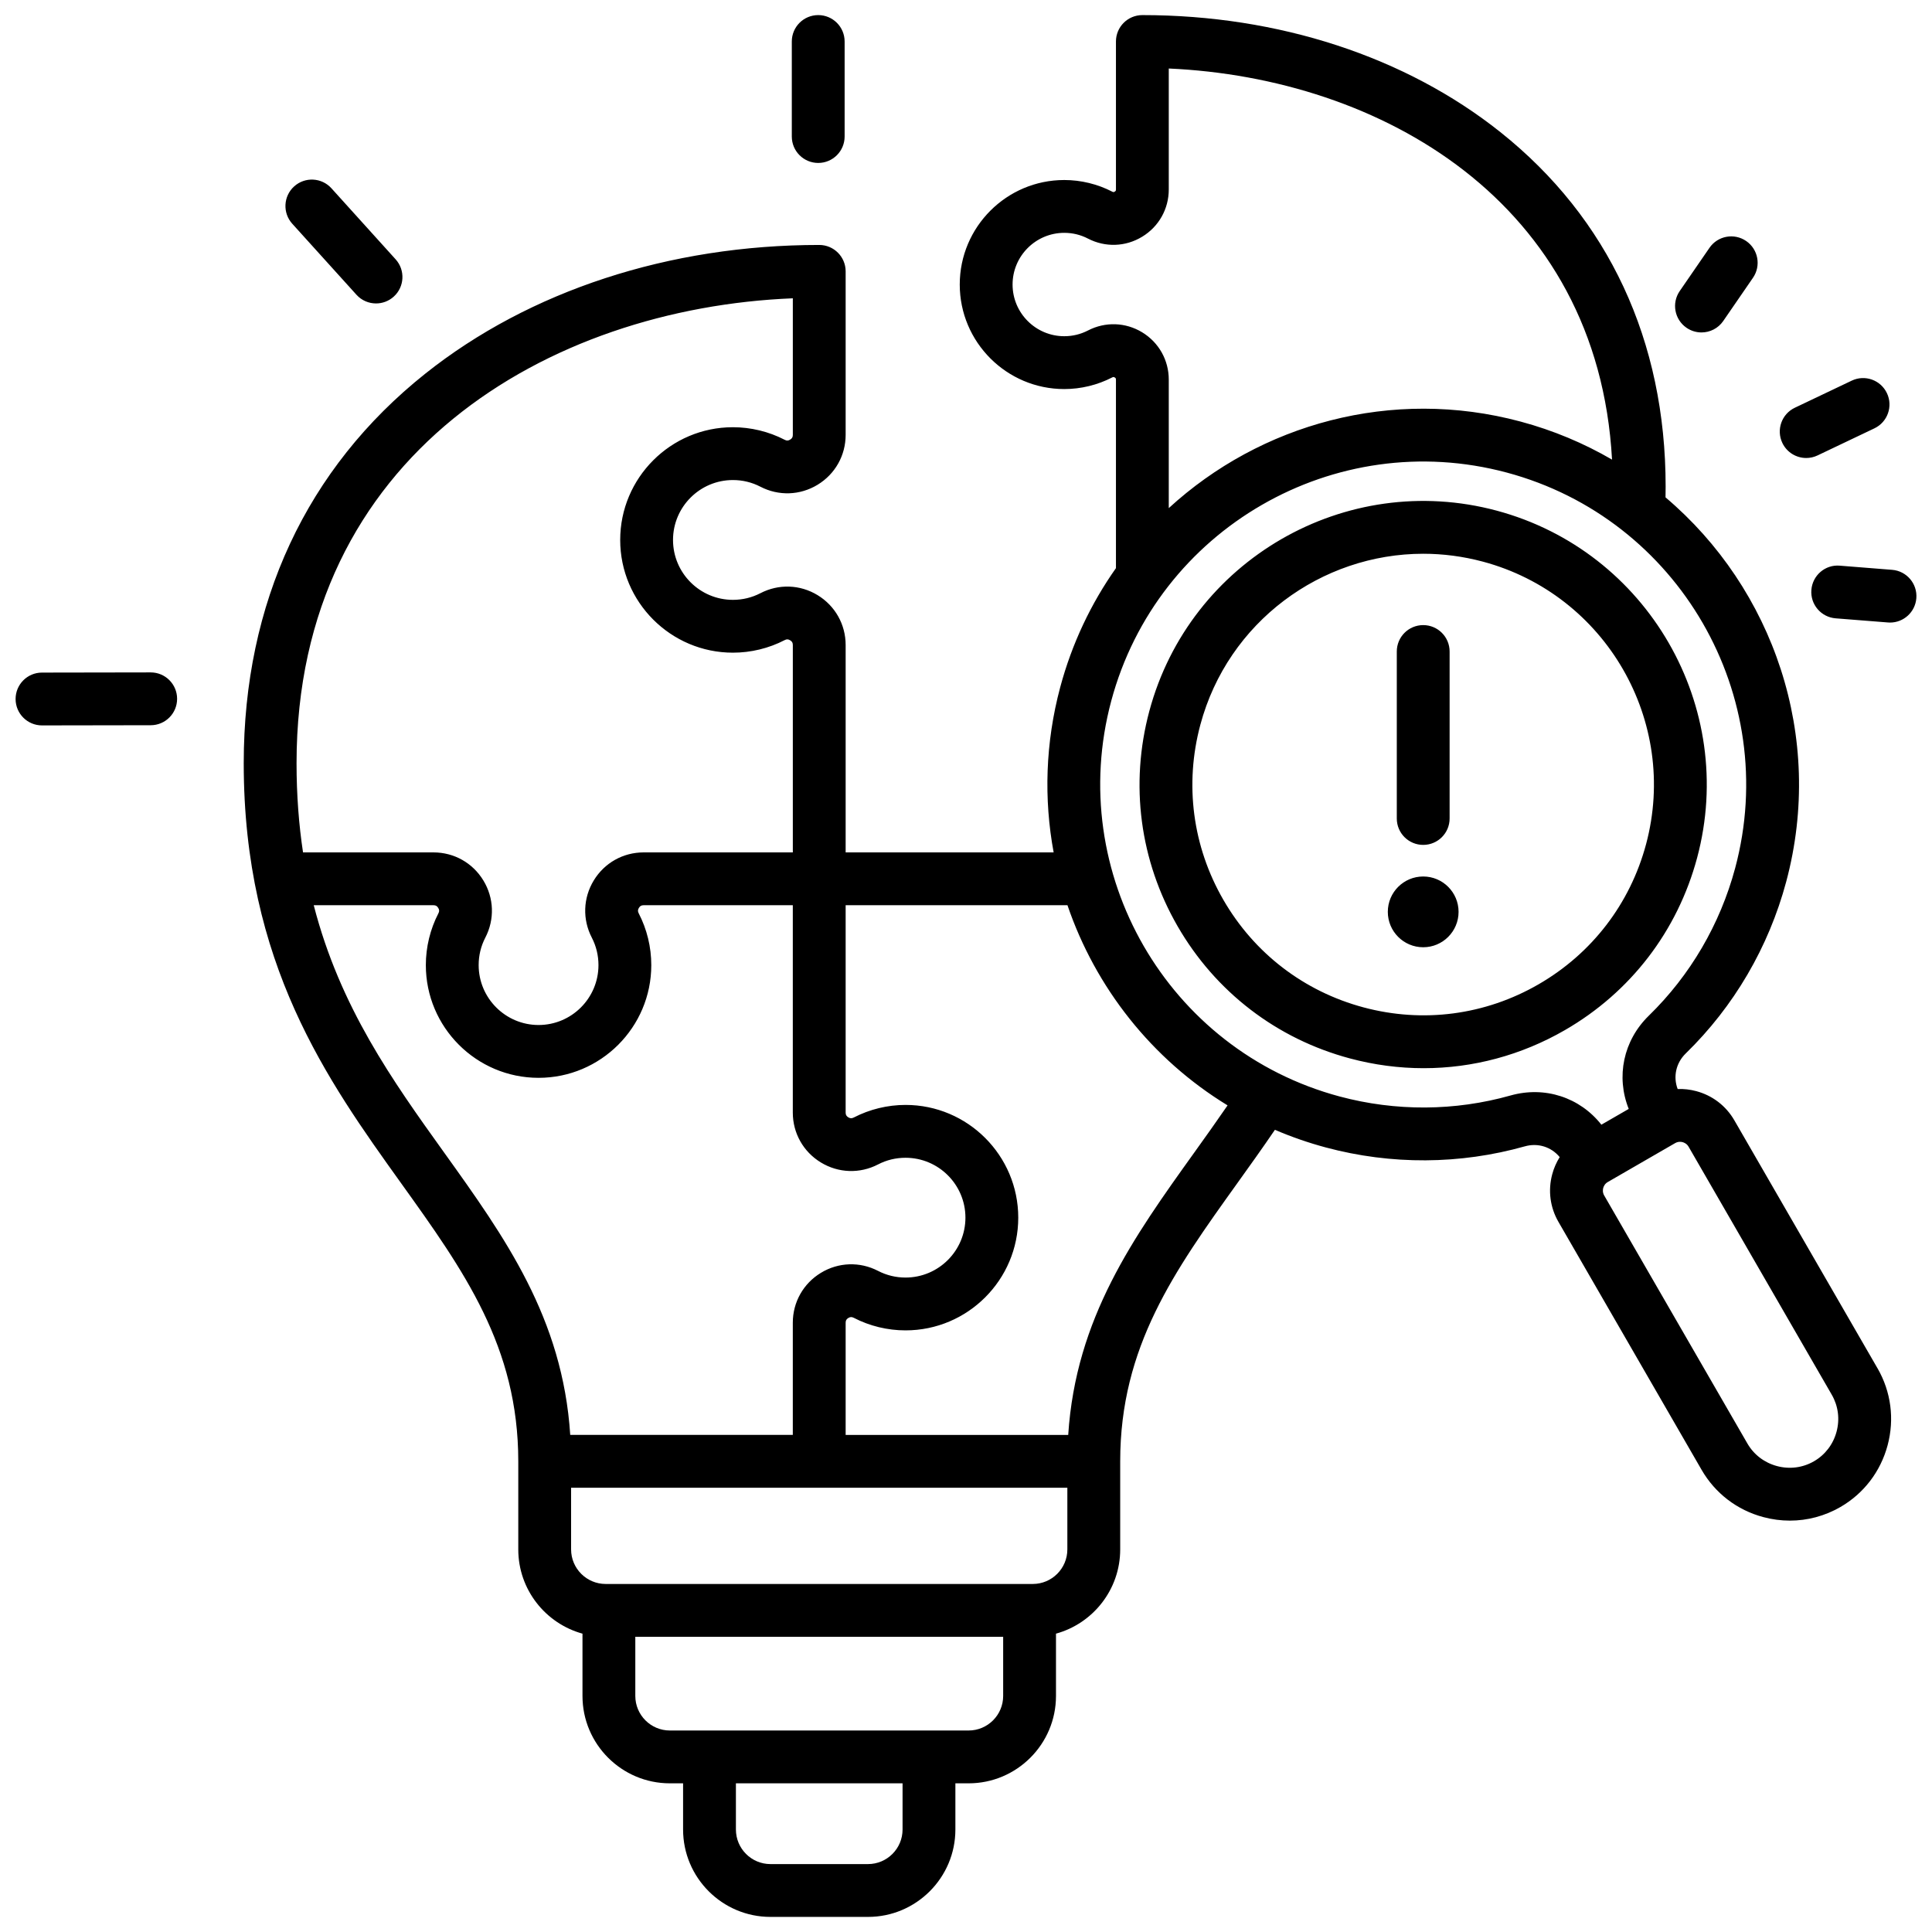 <svg width="85" height="85" viewBox="0 0 85 85" fill="none" xmlns="http://www.w3.org/2000/svg">
<g clip-path="url(#clip0_326_123)">
<path fill-rule="evenodd" clip-rule="evenodd" d="M34.836 6.006V1.826C34.836 1.184 35.356 0.664 35.998 0.664C36.64 0.664 37.16 1.184 37.16 1.826V6.006C37.16 6.648 36.64 7.169 35.998 7.169C35.356 7.169 34.836 6.648 34.836 6.006ZM6.63 29.583H6.628L1.846 29.591C1.204 29.592 0.685 30.113 0.686 30.755C0.687 31.396 1.207 31.915 1.848 31.915H1.85L6.632 31.907C7.274 31.906 7.793 31.385 7.792 30.743C7.791 30.102 7.271 29.583 6.63 29.583ZM15.682 12.967C15.911 13.221 16.227 13.35 16.544 13.35C16.822 13.35 17.101 13.251 17.323 13.05C17.799 12.62 17.836 11.885 17.406 11.409L14.582 8.284C14.152 7.808 13.417 7.771 12.941 8.201C12.465 8.632 12.428 9.367 12.858 9.843L15.682 12.967ZM74.2 14.421C74.401 14.559 74.631 14.626 74.858 14.626C75.227 14.626 75.591 14.45 75.816 14.122L77.124 12.221C77.488 11.692 77.354 10.968 76.826 10.605C76.297 10.241 75.573 10.374 75.21 10.903L73.901 12.805C73.537 13.334 73.671 14.057 74.2 14.421ZM79.466 20.15C79.633 20.15 79.803 20.114 79.965 20.037L82.467 18.845C83.046 18.569 83.293 17.875 83.016 17.296C82.741 16.717 82.047 16.47 81.468 16.747L78.965 17.939C78.386 18.214 78.14 18.908 78.416 19.487C78.615 19.905 79.031 20.15 79.466 20.15ZM83.244 25.07L80.943 24.887C80.301 24.832 79.743 25.314 79.693 25.954C79.642 26.593 80.12 27.153 80.76 27.204L83.061 27.386C83.092 27.389 83.123 27.39 83.154 27.39C83.754 27.39 84.263 26.928 84.311 26.32C84.362 25.68 83.884 25.12 83.244 25.07H83.244ZM82.604 60.2C83.198 61.23 83.356 62.434 83.046 63.59C82.736 64.745 81.998 65.709 80.968 66.304C80.283 66.699 79.521 66.901 78.748 66.901C78.358 66.901 77.966 66.85 77.578 66.746C76.423 66.437 75.459 65.698 74.864 64.668L68.565 53.757C68.197 53.12 68.1 52.377 68.291 51.665C68.363 51.394 68.475 51.14 68.62 50.908C68.253 50.461 67.666 50.271 67.088 50.434C64.237 51.238 61.211 51.255 58.336 50.485C57.559 50.277 56.81 50.015 56.091 49.707C55.541 50.515 54.983 51.294 54.438 52.054C51.672 55.914 49.284 59.247 49.284 64.293V68.168C49.284 69.935 48.086 71.426 46.459 71.874V74.615C46.459 76.735 44.734 78.459 42.615 78.459H42.033V80.491C42.033 82.611 40.308 84.336 38.189 84.336H33.897C31.777 84.336 30.053 82.611 30.053 80.491V78.459H29.471C27.351 78.459 25.627 76.735 25.627 74.615V71.874C24 71.426 22.802 69.935 22.802 68.168V64.293C22.802 59.247 20.413 55.915 17.647 52.056C14.402 47.528 10.723 42.396 10.723 33.58C10.723 26.528 13.485 20.601 18.71 16.44C23.297 12.788 29.452 10.777 36.043 10.777C36.684 10.777 37.205 11.297 37.205 11.939V19.132C37.205 20.036 36.744 20.857 35.971 21.327C35.198 21.797 34.257 21.829 33.454 21.413C33.079 21.219 32.672 21.12 32.245 21.12C30.792 21.12 29.61 22.302 29.61 23.756C29.61 25.209 30.792 26.391 32.245 26.391C32.672 26.391 33.079 26.292 33.455 26.098C34.258 25.682 35.199 25.714 35.971 26.184C36.743 26.654 37.205 27.474 37.205 28.379V37.502H46.356C45.922 35.159 45.989 32.687 46.645 30.236C47.163 28.304 48.005 26.543 49.097 24.996V16.702C49.097 16.651 49.087 16.634 49.044 16.607C49 16.581 48.98 16.581 48.935 16.604C48.287 16.939 47.557 17.117 46.823 17.117C44.288 17.117 42.225 15.054 42.225 12.519C42.225 9.983 44.288 7.92 46.823 7.92C47.557 7.92 48.287 8.098 48.935 8.433C48.981 8.457 49 8.457 49.044 8.43C49.088 8.403 49.097 8.386 49.097 8.335V1.826C49.097 1.184 49.617 0.664 50.259 0.664C56.248 0.664 61.842 2.493 66.011 5.813C70.767 9.6 73.281 14.992 73.281 21.409C73.281 21.566 73.279 21.724 73.276 21.882C78.012 25.891 80.294 32.415 78.585 38.794C77.814 41.67 76.286 44.282 74.165 46.348C73.735 46.767 73.605 47.371 73.81 47.912C74.082 47.903 74.358 47.933 74.629 48.006C75.341 48.196 75.936 48.652 76.304 49.289L82.603 60.2L82.604 60.2ZM50.252 14.621C50.984 15.067 51.421 15.845 51.421 16.702V22.355C55.452 18.657 61.23 17.028 66.894 18.546C68.339 18.933 69.688 19.503 70.923 20.221C70.299 8.865 60.725 3.431 51.421 3.014V8.335C51.421 9.192 50.984 9.97 50.251 10.415C49.519 10.861 48.627 10.891 47.866 10.497C47.542 10.329 47.191 10.244 46.823 10.244C45.569 10.244 44.549 11.264 44.549 12.518C44.549 13.772 45.569 14.792 46.823 14.792C47.191 14.792 47.542 14.707 47.866 14.54C48.628 14.146 49.52 14.176 50.252 14.621ZM13.047 33.58C13.047 34.988 13.149 36.288 13.332 37.502H19.071C19.976 37.502 20.796 37.963 21.266 38.736C21.736 39.508 21.768 40.449 21.352 41.252C21.158 41.627 21.059 42.034 21.059 42.461C21.059 43.914 22.242 45.096 23.695 45.096C25.148 45.096 26.33 43.914 26.33 42.461C26.33 42.034 26.231 41.627 26.037 41.252C25.621 40.449 25.653 39.508 26.123 38.736C26.593 37.963 27.414 37.502 28.318 37.502H34.881V28.379C34.881 28.28 34.848 28.221 34.763 28.17C34.678 28.118 34.611 28.116 34.523 28.162C33.825 28.524 33.037 28.715 32.245 28.715C29.511 28.715 27.286 26.49 27.286 23.756C27.286 21.021 29.511 18.796 32.245 18.796C33.036 18.796 33.824 18.987 34.523 19.349C34.613 19.396 34.677 19.393 34.763 19.341C34.848 19.29 34.881 19.231 34.881 19.132V13.124C24.15 13.558 13.047 20.001 13.047 33.58V33.58ZM25.088 63.13H34.88V58.195C34.88 57.291 35.342 56.471 36.114 56.001C36.887 55.53 37.828 55.498 38.631 55.914C39.006 56.108 39.413 56.207 39.84 56.207C41.293 56.207 42.475 55.025 42.475 53.572C42.475 52.119 41.293 50.937 39.84 50.937C39.413 50.937 39.006 51.035 38.631 51.23C37.828 51.646 36.887 51.613 36.114 51.143C35.342 50.673 34.88 49.853 34.88 48.949V39.826H28.318C28.219 39.826 28.16 39.859 28.109 39.943C28.057 40.028 28.055 40.095 28.101 40.183C28.463 40.882 28.654 41.669 28.654 42.461C28.654 45.196 26.429 47.42 23.695 47.42C20.96 47.42 18.735 45.196 18.735 42.461C18.735 41.669 18.926 40.882 19.288 40.183C19.334 40.095 19.332 40.028 19.28 39.944C19.229 39.859 19.17 39.826 19.071 39.826H13.803C14.96 44.314 17.274 47.547 19.536 50.702C22.214 54.438 24.753 57.981 25.088 63.13H25.088ZM39.709 78.459H32.377V80.491C32.377 81.33 33.059 82.012 33.897 82.012H38.188C39.027 82.012 39.709 81.33 39.709 80.491V78.459ZM44.135 74.615V72.012H27.951V74.615C27.951 75.453 28.633 76.135 29.471 76.135H42.614C43.453 76.135 44.135 75.453 44.135 74.615ZM46.959 68.168V65.455H25.126V68.168C25.126 69.006 25.808 69.688 26.646 69.688H45.439C46.277 69.688 46.959 69.006 46.959 68.168H46.959ZM54.008 48.632C50.67 46.595 48.199 43.447 46.964 39.826H37.205V48.949C37.205 49.047 37.238 49.106 37.322 49.158C37.407 49.209 37.474 49.211 37.562 49.166C38.261 48.804 39.049 48.612 39.84 48.612C42.575 48.612 44.799 50.837 44.799 53.572C44.799 56.307 42.575 58.531 39.84 58.531C39.048 58.531 38.261 58.34 37.562 57.978C37.474 57.932 37.406 57.935 37.322 57.986C37.238 58.038 37.205 58.096 37.205 58.195V63.131H46.997C47.332 57.981 49.871 54.437 52.548 50.701C53.031 50.027 53.524 49.337 54.008 48.632L54.008 48.632ZM70.454 49.482L71.657 48.788C71.092 47.372 71.416 45.781 72.543 44.684C74.365 42.909 75.677 40.664 76.34 38.193C78.367 30.625 73.86 22.819 66.292 20.791C58.724 18.762 50.918 23.27 48.89 30.838C46.862 38.406 51.37 46.212 58.937 48.24C61.409 48.902 64.009 48.887 66.457 48.197C67.971 47.77 69.511 48.285 70.454 49.482ZM80.59 61.362L74.291 50.451C74.214 50.317 74.093 50.268 74.028 50.25C73.999 50.243 73.96 50.235 73.912 50.235C73.85 50.235 73.776 50.248 73.7 50.292L70.736 52.004C70.602 52.081 70.553 52.202 70.535 52.267C70.518 52.332 70.5 52.461 70.577 52.595L76.877 63.506C77.161 63.999 77.624 64.352 78.18 64.501C78.735 64.65 79.313 64.575 79.806 64.291C80.299 64.006 80.652 63.544 80.801 62.988C80.95 62.432 80.875 61.855 80.59 61.362ZM68.852 45.319C66.93 46.429 64.797 46.996 62.635 46.996C61.552 46.996 60.461 46.853 59.386 46.565C56.168 45.703 53.477 43.639 51.811 40.753C50.145 37.867 49.703 34.505 50.565 31.287C52.346 24.642 59.2 20.686 65.844 22.465C72.488 24.246 76.445 31.1 74.665 37.744C73.802 40.963 71.738 43.653 68.852 45.319ZM72.42 37.143C73.868 31.736 70.648 26.159 65.242 24.71C64.366 24.476 63.484 24.363 62.617 24.363C58.136 24.363 54.024 27.358 52.81 31.888C52.108 34.507 52.468 37.243 53.824 39.591C55.18 41.939 57.369 43.618 59.988 44.32C62.606 45.022 65.342 44.662 67.69 43.306C70.038 41.95 71.718 39.761 72.42 37.142L72.42 37.143ZM62.615 37.172C63.257 37.172 63.777 36.652 63.777 36.01V28.664C63.777 28.022 63.257 27.502 62.615 27.502C61.973 27.502 61.453 28.022 61.453 28.664V36.01C61.453 36.652 61.973 37.172 62.615 37.172ZM62.615 38.562C61.755 38.562 61.058 39.259 61.058 40.118C61.058 40.978 61.755 41.675 62.615 41.675C63.474 41.675 64.171 40.978 64.171 40.118C64.171 39.259 63.474 38.562 62.615 38.562Z" fill="black"/>
</g>
<defs>
<clipPath id="clip0_326_123">
<rect width="85" height="85" fill="white"/>
</clipPath>
</defs>
</svg>
